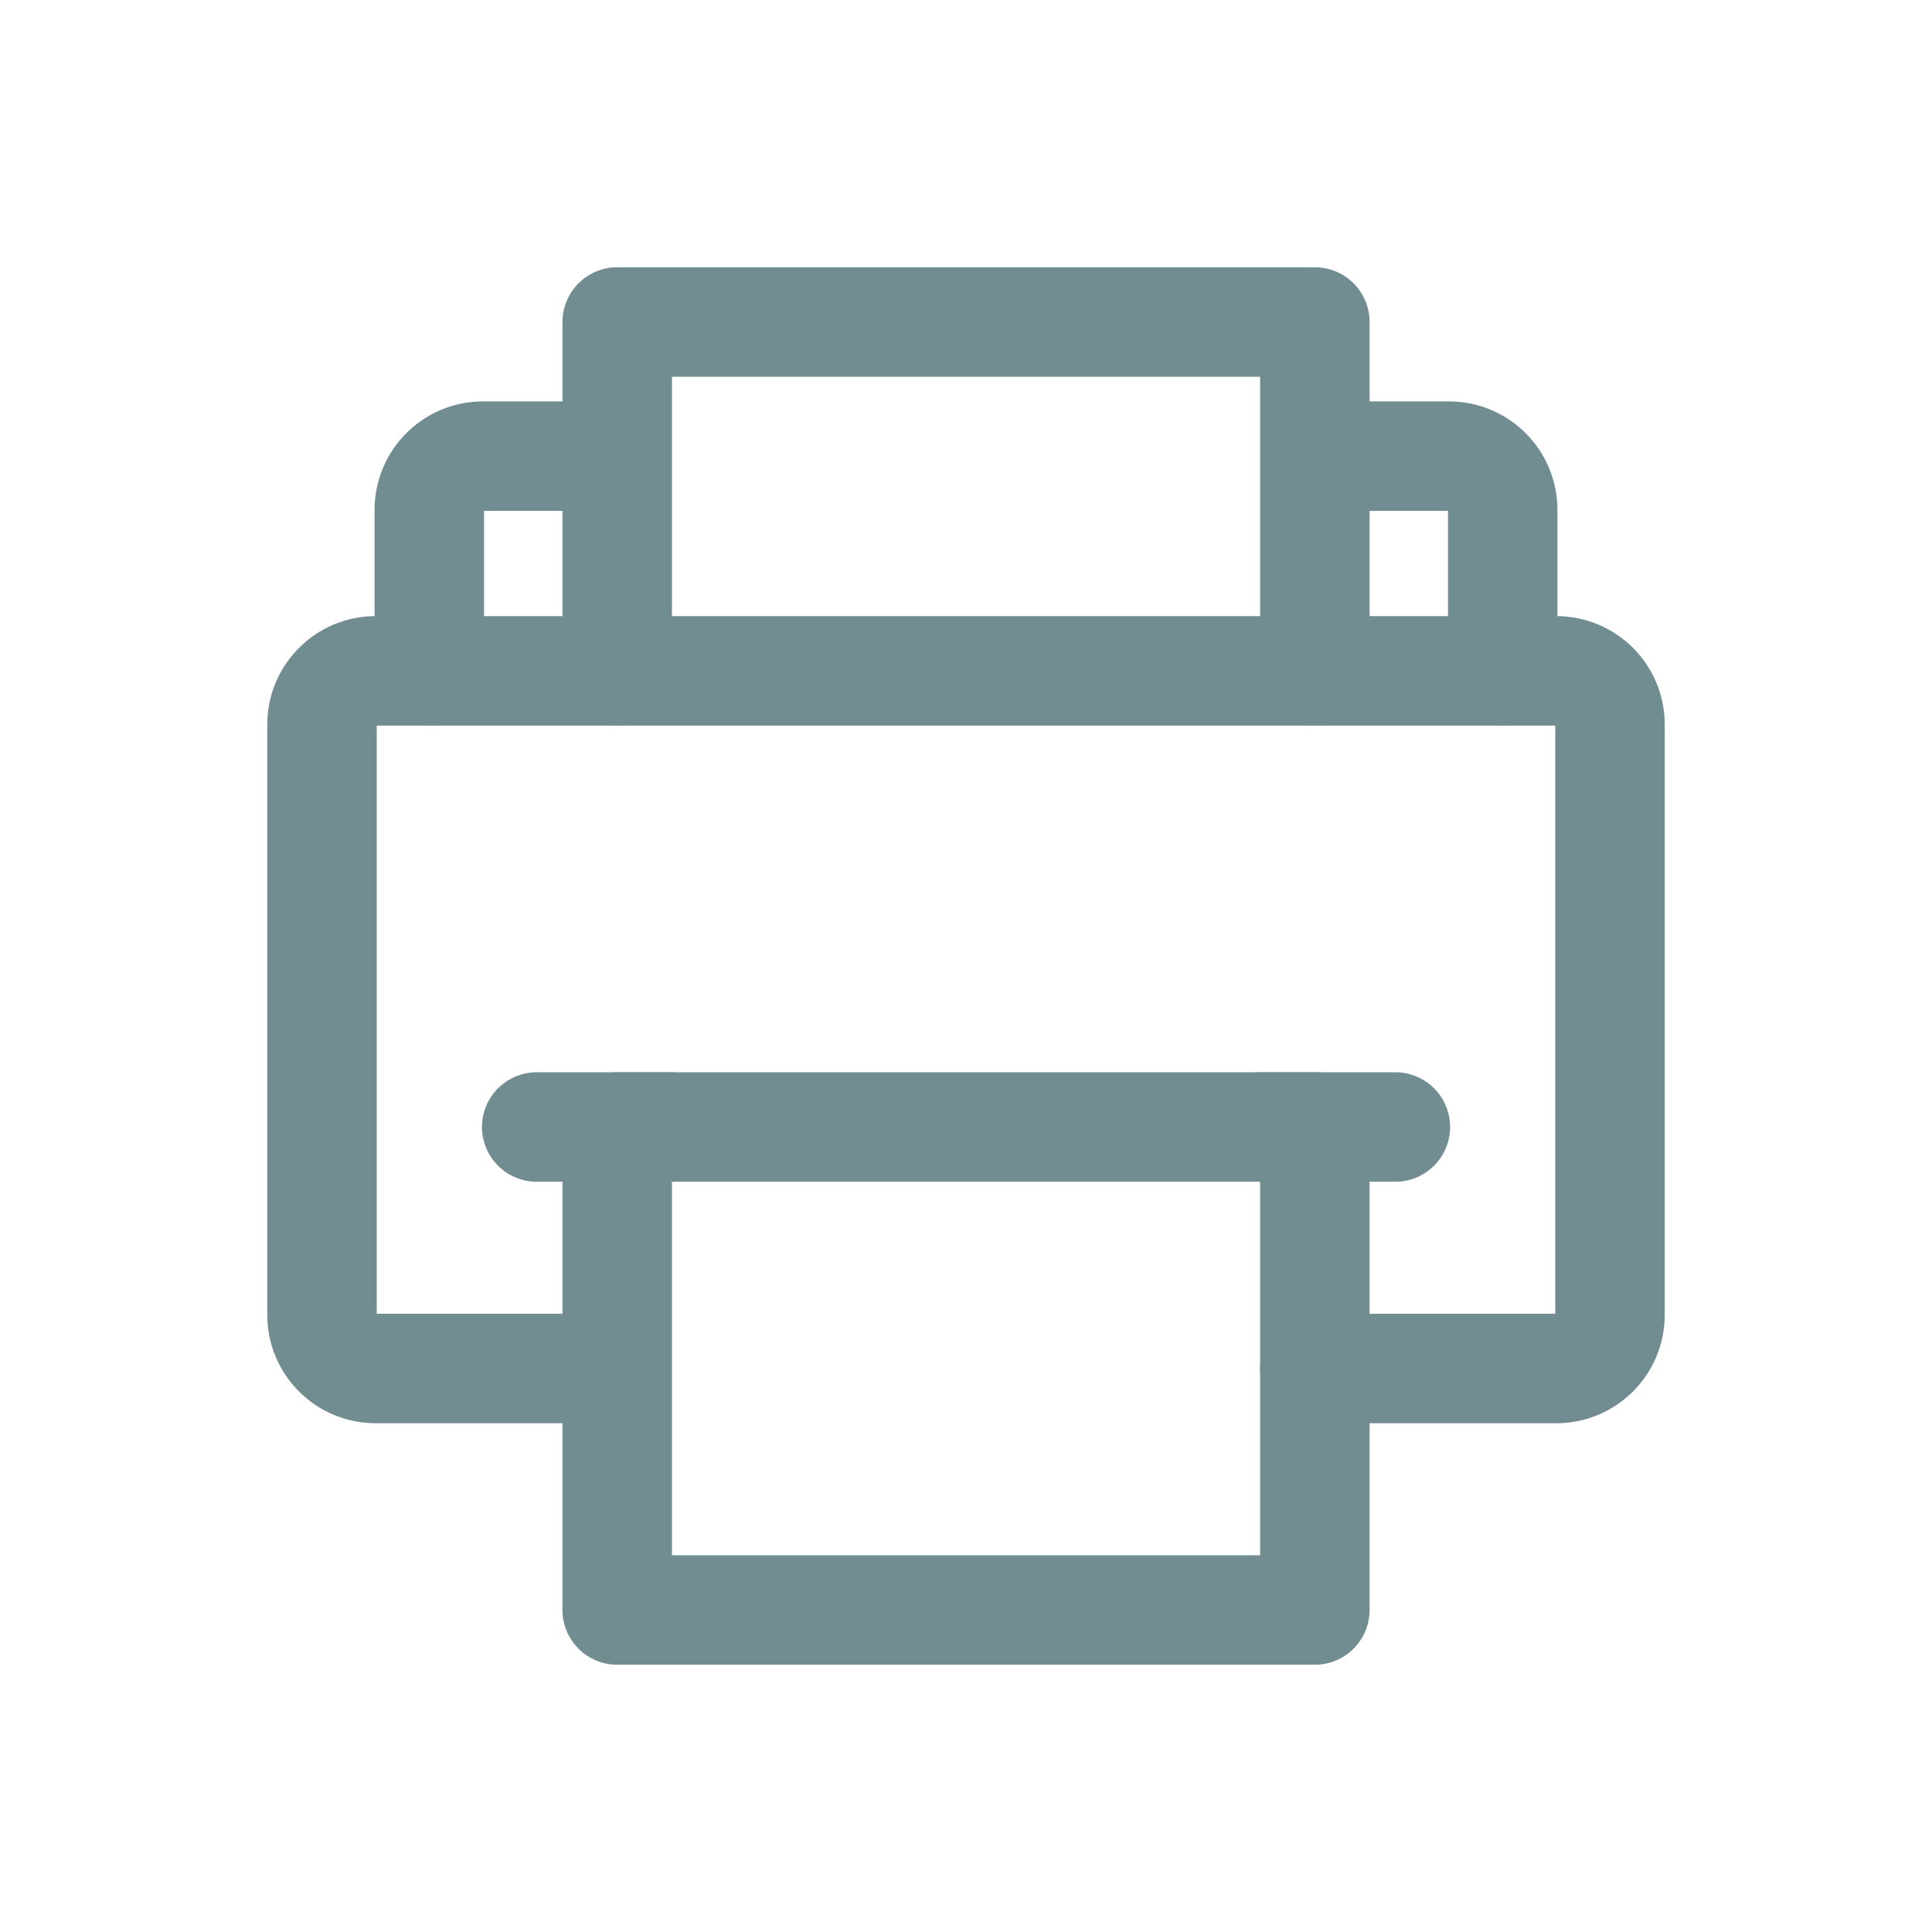 <svg width="30" height="30" viewBox="0 0 30 30" fill="none" xmlns="http://www.w3.org/2000/svg">
<path d="M20.417 21.25H24.167C24.627 21.25 25 20.877 25 20.417V11.25C25 10.79 24.627 10.417 24.167 10.417H5.833C5.373 10.417 5 10.79 5 11.25V20.417C5 20.877 5.373 21.25 5.833 21.25H9.167" stroke="#728D92" stroke-width="1.7" stroke-linecap="round" stroke-linejoin="round"/>
<path d="M20.417 10.417V7.083V5H9.584V7.083V10.417" stroke="#728D92" stroke-width="1.7" stroke-linecap="round" stroke-linejoin="round"/>
<path d="M20.417 17.5H9.584V25H20.417V17.5Z" stroke="#728D92" stroke-width="1.7" stroke-linecap="round" stroke-linejoin="round"/>
<path d="M6.666 10.417V7.917C6.666 7.457 7.039 7.083 7.499 7.083H9.166" stroke="#728D92" stroke-width="1.7" stroke-linecap="round" stroke-linejoin="round"/>
<path d="M20.834 7.083H22.5C22.96 7.083 23.334 7.457 23.334 7.917V10.417" stroke="#728D92" stroke-width="1.7" stroke-linecap="round" stroke-linejoin="round"/>
<path d="M19.584 17.5H21.667" stroke="#728D92" stroke-width="1.7" stroke-linecap="round" stroke-linejoin="round"/>
<path d="M8.334 17.5H10.417" stroke="#728D92" stroke-width="1.7" stroke-linecap="round" stroke-linejoin="round"/>
</svg>
